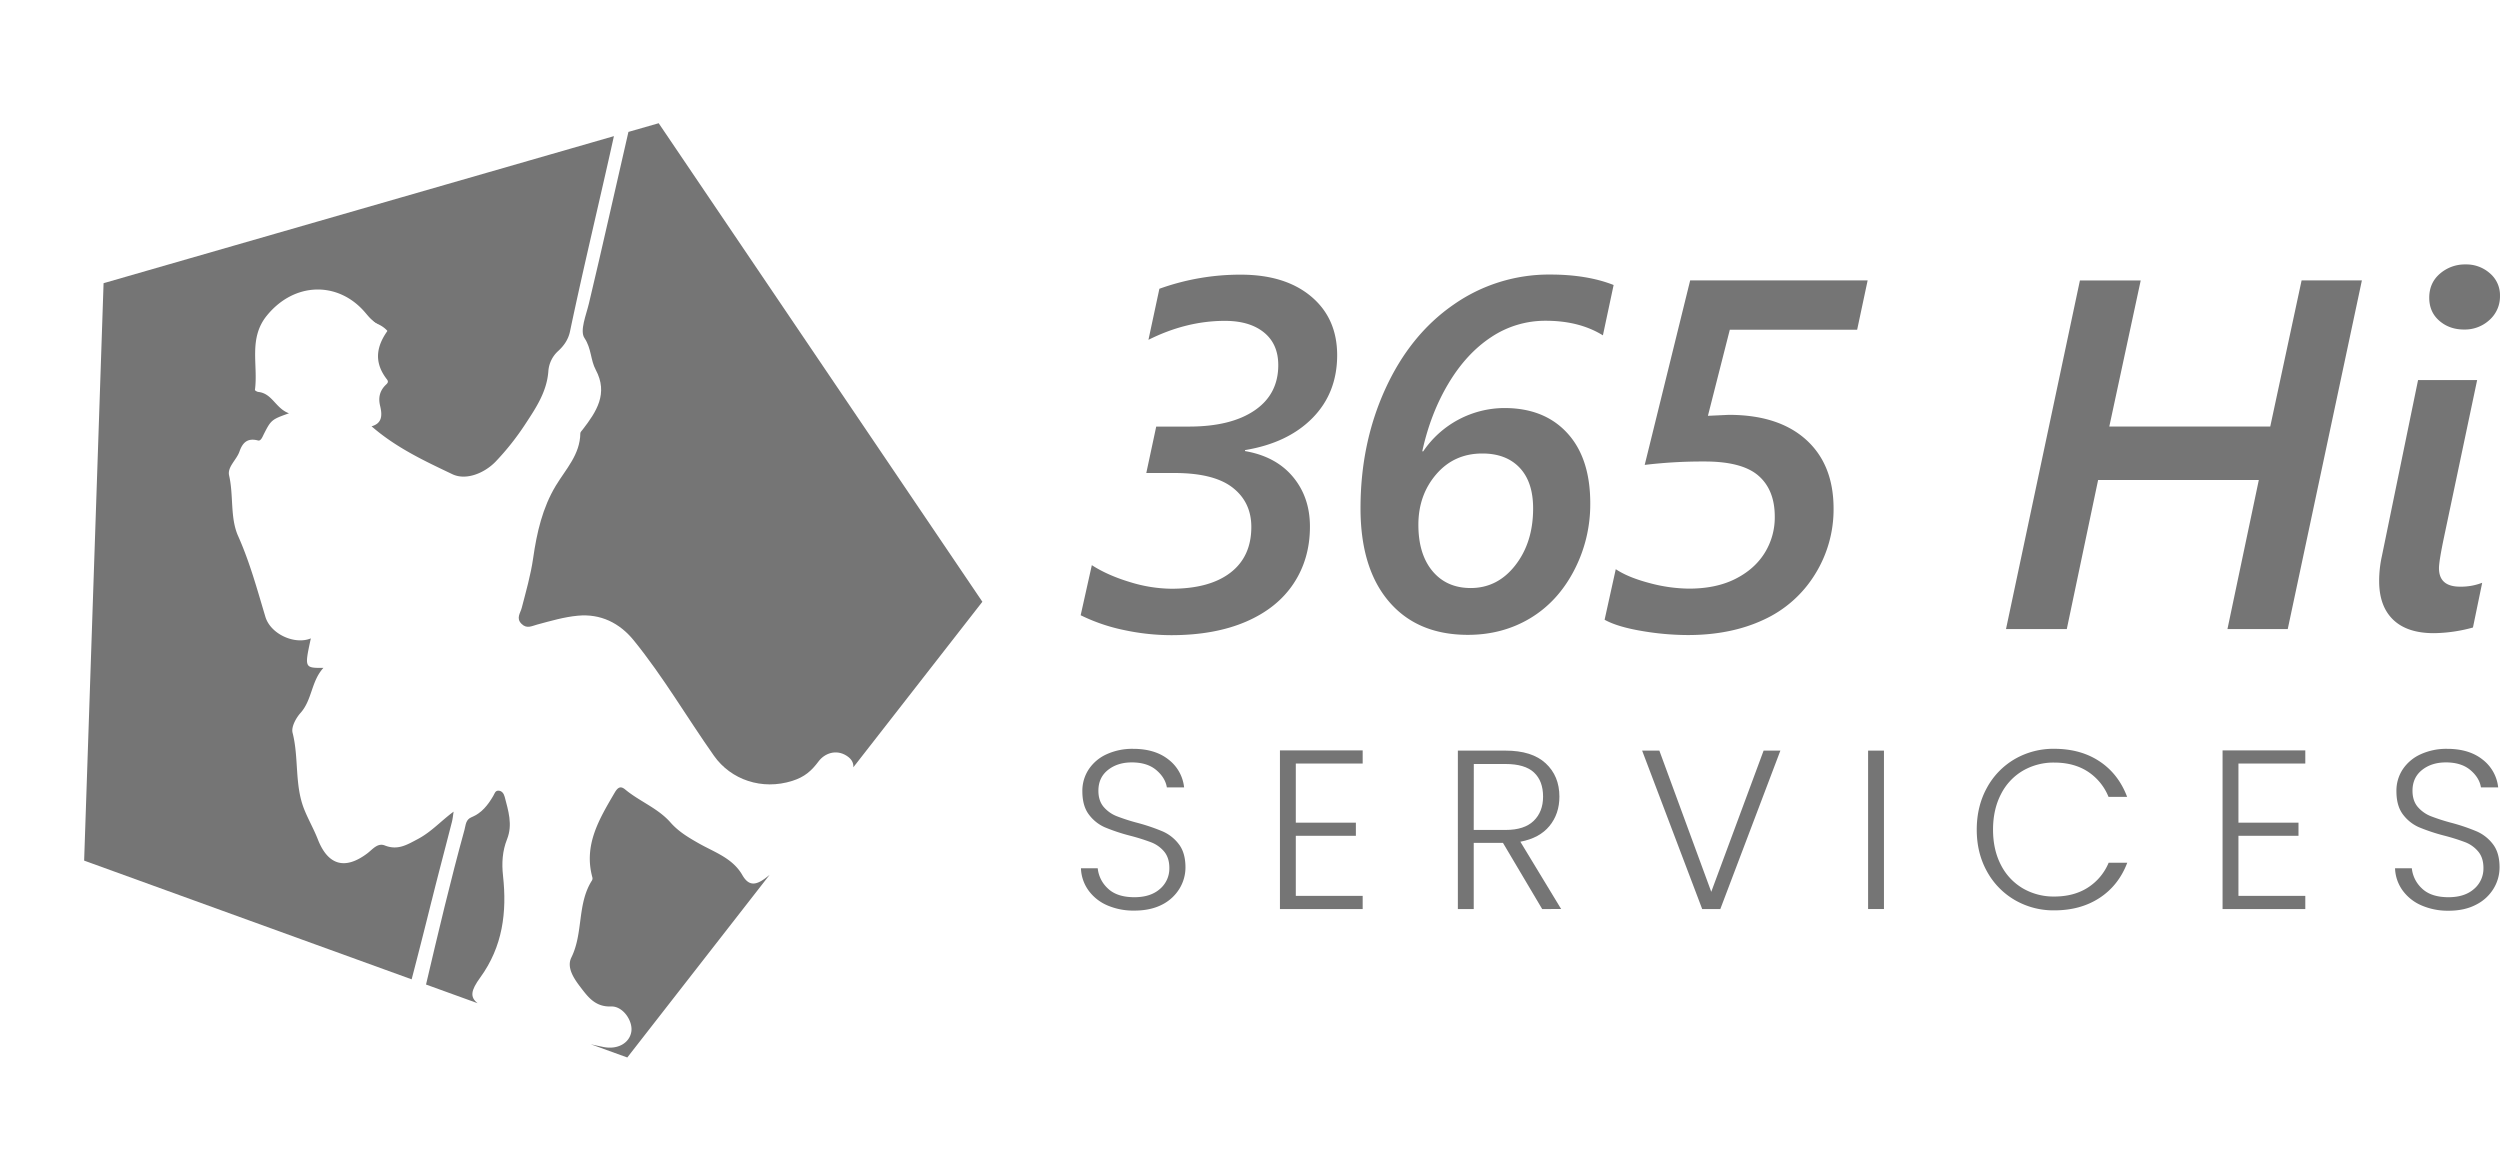 <?xml version="1.0" encoding="UTF-8"?>
<svg xmlns="http://www.w3.org/2000/svg" xmlns:xlink="http://www.w3.org/1999/xlink" viewBox="0 0 2015.19 947.13">
  <defs>
    <style>.cls-1{fill:none;}.cls-2{fill:#757575;}.cls-3{clip-path:url(#clip-path);}</style>
    <clipPath id="clip-path">
      <rect class="cls-1" width="1683.78" height="947.13"></rect>
    </clipPath>
  </defs>
  <g id="Layer_2" data-name="Layer 2">
    <g id="Layer_1-2" data-name="Layer 1">
      <g id="Layer_2-2" data-name="Layer 2">
        <g id="Layer_1-2-2" data-name="Layer 1-2">
          <path class="cls-2" d="M406.78,642.13c2.91,11.3,6.65,22.55,1.93,34.39-3.77,9.46-4.36,19.21-3.23,29.47,3.22,29.27-.24,57-18.34,81.93-7.61,10.48-8.48,15.74-2.15,20.75l-41.58-15.06c9.78-41.71,19.63-83.39,31-124.69,1.1-4,.88-8.26,5.83-10.26,8.05-3.26,13.15-9.86,17.37-17.09,1.06-1.85,1.56-4.2,4-4.24,3,0,4.53,2.43,5.14,4.8"></path>
          <path class="cls-2" d="M348,725.76q-7.89,31.88-16.18,63.65l-264-95.7L83.49,228.27,494.86,109.74c-11.58,52.48-24.32,104.75-35.38,157.35-1.42,6.8-5.11,11.76-9.46,15.77a24.25,24.25,0,0,0-8,16.36c-1.18,16.12-9.53,28.87-17.92,41.63a211,211,0,0,1-24.73,31.39c-9,9.23-23.78,15.25-34.73,10-22.67-10.79-45.47-21.46-65.13-38.61,8.9-2.46,8.59-9.41,6.89-16.5-1.51-6.23-.43-11.56,3.84-16.17,1.46-1.56,3.54-2.73,1.7-5.1-11.44-14.71-8.94-29,5-44.93-13.53,3.48-18-3.81-23.1-9.61-21.43-24.56-56.44-24.25-78.68,3-15.12,18.51-6.92,39.95-9.67,60-.05.43,1.7,1.5,2.69,1.6,11.38,1.21,13.89,13.25,24.76,17.23-13.9,4.9-14.49,5.4-20.2,16.65-1.13,2.25-2.43,5.87-4.74,5.26-8.48-2.25-12.46,1.65-15,9-2.34,6.67-9.89,12.36-8.32,19.2,3.72,16.23.69,34.08,7.25,48.78,9.46,21.22,15.41,43.2,22,65.17,4.21,14,23.74,22.73,36.63,17.37-5.16,23.85-5.16,23.85,10.13,23.79-9.91,10.85-9,25.78-18.48,36.35-3.67,4.1-7.56,11.34-6.38,15.9,5.22,20.41,1.47,42.11,9.45,61.92,3.26,8.11,7.67,15.76,10.86,23.91,8.17,21,21.86,25,39.86,11.49,4.26-3.19,8.32-8.75,14.1-6.46,10.48,4.16,17.8-.43,26.73-5.16,11-5.83,18.61-14.59,28.82-22.08-.46,2.82-.7,5.67-1.4,8.42-5.37,21.06-11,42.08-16.23,63.18"></path>
          <path class="cls-2" d="M616.63,708.1c1.28-.94,2.54-1.91,3.74-2.92L505.65,852.41,476.2,841.75c3.37.78,6.74,1.49,10.11,2.18,11.69,2.4,21.2-3.27,22.6-12.39,1.31-8.54-6.7-20.62-16.37-20.25-12.66.48-18.59-7.68-24.44-15.32-5.13-6.69-11.62-15.88-7.55-24.12,9.77-19.77,4.54-43.2,16.59-62.08a3.36,3.36,0,0,0,.39-2.42c-7.26-26.34,5.58-47.21,18-68.5,2.88-4.93,5.22-5.11,8.5-2.39,11.62,9.61,26.33,15,36.43,26.51,6.48,7.37,14.53,12.15,22.89,16.89,12.6,7.15,27.13,11.8,35,25.47,5,8.74,10.49,8.51,18.31,2.77"></path>
          <path class="cls-2" d="M791.87,485.07l-104,133.41c.19-3.34-1.09-6.48-5.38-9.25-8.64-5.55-17.88-1.86-22.58,4.4-5.88,7.87-11.29,12.65-21.23,15.81-24.46,7.78-49.48-.87-63.13-20.18-21.79-30.86-40.83-63.67-64.7-93.07-11.46-14.09-26.75-21.59-45-19.89-11.08,1-22,4.26-32.84,7.15-4.51,1.2-8.34,3.65-12.63-.59-4.57-4.52-.92-8.67.16-12.8,3.46-13.34,7.27-26.55,9.24-40.27,2.92-20.35,7.47-40.41,18.22-58.25,8.1-13.45,19.61-25.14,19.79-42.3,0-1,1.18-2,1.91-3,11.1-14.39,20.77-29,10.51-48.14-4.26-7.92-3.41-17.15-9.09-25.62-3.93-5.87,1.36-18.47,3.58-27.82,11-46,21.19-92.23,31.86-138.33l24.39-7Z"></path>
          <rect class="cls-1" width="1683.78" height="947.13"></rect>
          <g class="cls-3">
            <path class="cls-2" d="M306.57,257.62c5.56,1.95,8.93,4.86,13,9,.88.89,2.65,0,2.2-1.28-1.69-4.73-7-6.4-11.21-8.17-1.81-.75-4.62-3-6.62-3.09-1.56-.05-2.71.83-1.46,2a1.32,1.32,0,0,0-2.07,1.59c1.12,2.34,4.23,3.42,6.36,4.66a22.17,22.17,0,0,1,8.7,8.87c.62,1.07,2.59.68,2.46-.66a23.92,23.92,0,0,0-4-11.21l-2.06,1.6,1.08,1.72.6-1.49c.52-.35-.85-1.5-1.23-2-1-1.22-2.64.34-2.07,1.6l1.08,2.36c.71,1.54,3,.2,2.27-1.33-.35-.79-.71-1.57-1.07-2.36l-2.07,1.6c1.07,1.26,2.52,3.64,4.42,2.36a1.35,1.35,0,0,0,.6-1.49,10.24,10.24,0,0,0-1.75-2.88,1.32,1.32,0,0,0-2.07,1.59,21,21,0,0,1,3.63,9.88l2.46-.66c-1.5-2.61-3.05-5.24-5.43-7.14a33.78,33.78,0,0,0-4.22-2.68c-1.52-.88-4.61-2-5.42-3.72l-2.07,1.6a1.79,1.79,0,0,0,2.1.53,2.18,2.18,0,0,0,.78-.6c1.61-1.52-.52-1,1-.69,1.78.36,4.15,2,5.92,2.76,3,1.23,7.6,2.72,8.8,6.08l2.2-1.27a58.64,58.64,0,0,0-5.93-5.76,28.73,28.73,0,0,0-8.2-3.89c-1.6-.56-2.29,2-.7,2.53"></path>
          </g>
          <path class="cls-2" d="M1077.86,286.19q0,30.57-19.89,50.75t-54.38,25.87v.79q24.88,4.31,38.61,20.77t13.71,40.17q0,25.88-13.13,45.76t-38.31,30.77Q979.28,511.95,944.41,512a183.42,183.42,0,0,1-38.31-4.12,145.78,145.78,0,0,1-35-11.95l9-40.37q12.74,8.22,30.67,13.62a116.61,116.61,0,0,0,33.41,5.39q30.77,0,47.62-12.94t16.86-36.84q0-20-15.09-31.75t-46.84-11.76H924l8-37.43h26.46q33.7,0,52.81-13t19.11-36.55q0-17-11.56-26.35t-31.55-9.31q-31,0-61.54,15.28l8.82-41.15a192.27,192.27,0,0,1,65.65-11.37q35.67,0,56.63,17.54T1077.86,286.19Z"></path>
          <path class="cls-2" d="M1292.06,270.32q-19-11.76-46.06-11.76a78.3,78.3,0,0,0-43.89,13.13q-20,13.13-34.49,37.33t-21.17,54.77h.79a79.46,79.46,0,0,1,65.45-34.88q32.13,0,50.66,20.19t18.52,56.63A115.22,115.22,0,0,1,1268.74,460q-13.14,25.1-35.38,38.41t-50.07,13.33q-40.76,0-63.69-26.85t-22.92-75.25q0-52.32,20-96.12t55.07-68a133.93,133.93,0,0,1,77.8-24.21q29.79,0,51.15,8.43Zm-56.25,139.53q0-21.36-10.87-32.83t-30.08-11.46q-22.74,0-37.14,16.75T1143.32,423q0,23.7,11.36,37.33T1185.45,474q21.75,0,36.06-18.42T1235.81,409.85Z"></path>
          <path class="cls-2" d="M1393.57,334.4q40,0,62.22,20T1478,410a98.71,98.71,0,0,1-15,53,94.92,94.92,0,0,1-41.35,36.55q-26.36,12.34-61,12.35a222.72,222.72,0,0,1-37.53-3.34q-19.5-3.33-29.69-9l9-40.76q10,6.66,27.14,11.17a126,126,0,0,0,31.85,4.51q21.75,0,37.23-7.75t23.72-20.87a54.22,54.22,0,0,0,8.23-29.39q0-21.56-13.13-33T1374.36,372a392.75,392.75,0,0,0-48.6,2.75L1362.41,226h143.06L1497,265.81H1394.35l-17.64,69.37Z"></path>
          <path class="cls-2" d="M1844.1,507.05h-48.6l25.28-120.13H1691.24L1666,507.05h-49l59.58-281h49L1700.26,343.8H1830L1855.27,226h48.6Z"></path>
          <path class="cls-2" d="M1961.88,510.38q-21.57,0-32.83-10.88t-11.27-31.06a92.74,92.74,0,0,1,2.16-20l29.2-142.08h47.62l-26.65,126.4Q1966,452.37,1966,458q0,14.9,17,14.9a47.63,47.63,0,0,0,17.83-3.14l-7.44,36.06A122.49,122.49,0,0,1,1961.88,510.38Zm53.3-272a25.35,25.35,0,0,1-8.43,19.5,29.29,29.29,0,0,1-20.57,7.74q-11.76,0-19.89-7.05T1958.15,240q0-12,8.63-19.4a30.68,30.68,0,0,1,20.77-7.45,28.53,28.53,0,0,1,19.5,7.16,23.07,23.07,0,0,1,8.13,18.11Z"></path>
          <path class="cls-2" d="M892.25,729.65a36.39,36.39,0,0,1-15.08-12.24,32.2,32.2,0,0,1-5.84-17.54h13.52a25.58,25.58,0,0,0,8.22,16.35q7.3,7,21.37,7,13,0,20.56-6.66a21.54,21.54,0,0,0,7.58-16.9q0-8.24-4.2-13.25A25.71,25.71,0,0,0,928,679a163.45,163.45,0,0,0-17.17-5.39,150.72,150.72,0,0,1-20.28-6.76,32.18,32.18,0,0,1-12.79-10.23q-5.29-6.95-5.3-18.82a31.32,31.32,0,0,1,5.12-17.63A34.25,34.25,0,0,1,892,608a49.67,49.67,0,0,1,21.38-4.38q17.72,0,28.59,8.68a32.61,32.61,0,0,1,12.51,22.38H940.57q-1.29-7.86-8.59-14t-19.73-6.12q-11.5,0-19.18,6.12t-7.68,16.72q0,8,4.21,13a26.79,26.79,0,0,0,10.5,7.49,157.14,157.14,0,0,0,17.08,5.48,155,155,0,0,1,20.1,6.85,32.86,32.86,0,0,1,13,10.32q5.29,6.94,5.3,18.64a32.89,32.89,0,0,1-4.75,17,34.7,34.7,0,0,1-14.07,13Q927.42,734,914.44,734A52.9,52.9,0,0,1,892.25,729.65Z"></path>
          <path class="cls-2" d="M1044.52,615.46v47.69h48.42v10.59h-48.42v48.42h53.9v10.59h-66.69V604.87h66.69v10.59Z"></path>
          <path class="cls-2" d="M1243.11,732.75l-31.61-53.34h-23.56v53.34h-12.79V605.05h38.36q21.38,0,32.43,10.23T1257,642.14q0,13.88-8,23.66t-23.48,12.69l32.89,54.26ZM1187.94,669h25.76q15,0,22.56-7.31t7.58-19.54q0-12.61-7.31-19.46t-23-6.85H1188Z"></path>
          <path class="cls-2" d="M1435.12,605.05l-48.41,127.7h-14.62l-48.41-127.7h13.88l41.84,113.82,42.2-113.82Z"></path>
          <path class="cls-2" d="M1518.61,605.05v127.7h-12.78V605.05Z"></path>
          <path class="cls-2" d="M1601.56,635.1A59.71,59.71,0,0,1,1624,611.9a62,62,0,0,1,31.79-8.31q21.38,0,36.63,10.14t22.2,28.59h-15A43.93,43.93,0,0,0,1683,622q-11.24-7.31-27.13-7.31a49.16,49.16,0,0,0-25.31,6.58,45.72,45.72,0,0,0-17.63,18.91q-6.39,12.33-6.39,28.59t6.39,28.5a45.94,45.94,0,0,0,17.63,18.82,49.26,49.26,0,0,0,25.31,6.58q15.89,0,27.13-7.22a43.55,43.55,0,0,0,16.72-20h15q-6.95,18.27-22.29,28.32t-36.54,10.05a62,62,0,0,1-31.79-8.31,59.9,59.9,0,0,1-22.47-23.11q-8.22-14.8-8.22-33.62T1601.56,635.1Z"></path>
          <path class="cls-2" d="M1804.35,615.46v47.69h48.41v10.59h-48.41v48.42h53.9v10.59h-66.69V604.87h66.69v10.59Z"></path>
          <path class="cls-2" d="M1951.51,729.65a36.37,36.37,0,0,1-15.07-12.24,32.13,32.13,0,0,1-5.85-17.54h13.52a25.73,25.73,0,0,0,8.22,16.35q7.31,7,21.38,7,13,0,20.55-6.66a21.54,21.54,0,0,0,7.58-16.9q0-8.24-4.2-13.25a25.67,25.67,0,0,0-10.41-7.49,163.62,163.62,0,0,0-17.18-5.39,150.72,150.72,0,0,1-20.28-6.76,32.29,32.29,0,0,1-12.77-10.2q-5.31-6.95-5.3-18.82a31.23,31.23,0,0,1,5.11-17.63A34.22,34.22,0,0,1,1951.24,608a49.62,49.62,0,0,1,21.37-4.38q17.72,0,28.59,8.68a32.58,32.58,0,0,1,12.52,22.38h-13.89q-1.27-7.86-8.58-14t-19.73-6.12q-11.52,0-19.19,6.12t-7.67,16.72q0,8,4.2,13a26.72,26.72,0,0,0,10.51,7.49,157.14,157.14,0,0,0,17.08,5.48,154.36,154.36,0,0,1,20.09,6.85,33,33,0,0,1,13,10.32q5.3,6.94,5.29,18.64a32.89,32.89,0,0,1-4.75,17,34.61,34.61,0,0,1-14.06,13q-9.32,4.94-22.29,4.93A52.92,52.92,0,0,1,1951.51,729.65Z"></path>
        </g>
      </g>
    </g>
  </g>
</svg>
